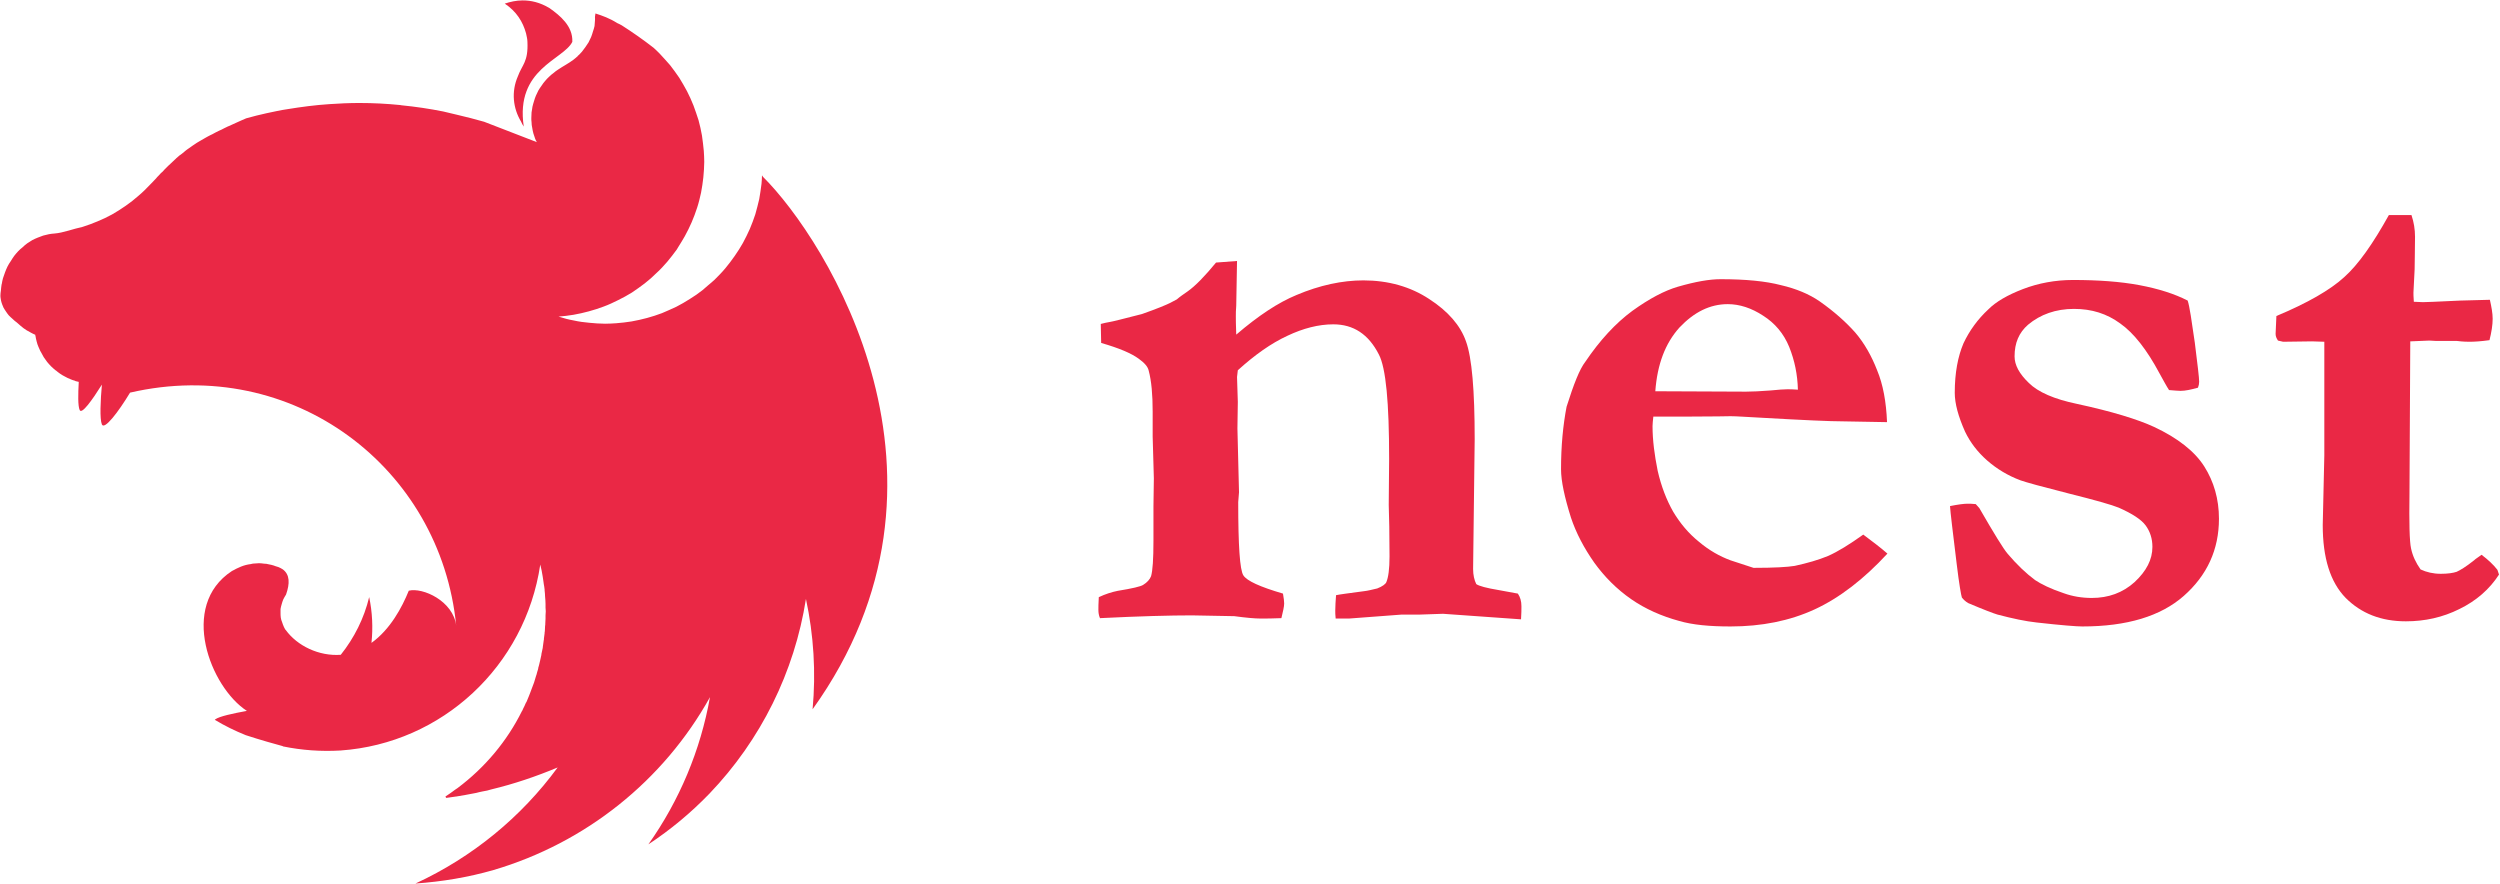 <?xml version="1.0" encoding="UTF-8"?>
<svg width="707px" height="250px" viewBox="0 0 707 250" version="1.1" xmlns="http://www.w3.org/2000/svg" xmlns:xlink="http://www.w3.org/1999/xlink">
    <!-- Generator: Sketch 56.2 (81672) - https://sketch.com -->
    <title>next</title>
    <desc>Created with Sketch.</desc>
    <g id="Page-1" stroke="none" stroke-width="1" fill="none" fill-rule="evenodd">
        <g id="Artboard" transform="translate(-13561, -1612)" fill="#EA2845">
            <g id="next" transform="translate(13561, 1612)">
                <path d="M147.798,0.118 C145.984,0.118 144.3,0.506 142.746,1.024 C146.049,3.226 147.863,6.139 148.769,9.442 C148.834,9.895 148.964,10.219 149.029,10.672 C149.093,11.06 149.158,11.449 149.158,11.837 C149.417,17.536 147.668,18.248 146.438,21.615 C144.559,25.953 145.077,30.615 147.344,34.371 C147.539,34.824 147.798,35.342 148.122,35.795 C145.66,19.413 159.327,16.953 161.853,11.837 C162.048,7.37 158.356,4.391 155.441,2.319 C152.656,0.636 150.13,0.118 147.798,0.118 L147.798,0.118 Z M168.395,3.808 C168.136,5.298 168.33,4.909 168.266,5.686 C168.201,6.204 168.201,6.852 168.136,7.37 C168.007,7.888 167.877,8.406 167.683,8.924 C167.553,9.442 167.359,9.96 167.165,10.478 C166.905,10.996 166.711,11.449 166.452,11.967 C166.258,12.226 166.128,12.485 165.934,12.744 C165.805,12.938 165.675,13.132 165.545,13.327 C165.222,13.78 164.898,14.233 164.574,14.622 C164.185,15.01 163.861,15.463 163.408,15.787 C163.408,15.852 163.408,15.852 163.408,15.852 C163.019,16.176 162.631,16.564 162.177,16.888 C160.817,17.924 159.263,18.701 157.838,19.672 C157.384,19.996 156.931,20.255 156.542,20.644 C156.089,20.967 155.7,21.291 155.312,21.68 C154.858,22.068 154.534,22.457 154.146,22.91 C153.822,23.298 153.433,23.752 153.174,24.205 C152.85,24.658 152.526,25.111 152.267,25.565 C152.008,26.083 151.814,26.536 151.555,27.054 C151.36,27.572 151.166,28.025 151.037,28.543 C150.842,29.126 150.713,29.644 150.583,30.162 C150.518,30.421 150.518,30.745 150.454,31.004 C150.389,31.263 150.389,31.522 150.324,31.781 C150.324,32.299 150.259,32.882 150.259,33.4 C150.259,33.788 150.259,34.177 150.324,34.565 C150.324,35.083 150.389,35.601 150.519,36.184 C150.584,36.702 150.713,37.22 150.843,37.738 C151.037,38.256 151.166,38.774 151.361,39.292 C151.49,39.616 151.685,39.939 151.814,40.198 L136.917,34.436 C134.391,33.723 131.929,33.076 129.403,32.493 C128.043,32.169 126.683,31.846 125.323,31.522 C121.436,30.745 117.485,30.162 113.534,29.774 C113.405,29.774 113.34,29.709 113.21,29.709 C109.324,29.32 105.503,29.126 101.616,29.126 C98.766,29.126 95.916,29.255 93.131,29.45 C89.18,29.709 85.229,30.227 81.278,30.874 C80.306,31.004 79.335,31.198 78.363,31.392 C76.355,31.781 74.412,32.234 72.534,32.687 C71.562,32.946 70.591,33.205 69.619,33.464 C68.648,33.853 67.741,34.306 66.834,34.694 C66.122,35.018 65.409,35.342 64.697,35.666 C64.567,35.731 64.437,35.731 64.373,35.795 C63.725,36.119 63.142,36.378 62.559,36.702 C62.365,36.766 62.235,36.831 62.106,36.896 C61.393,37.22 60.681,37.608 60.098,37.932 C59.644,38.126 59.191,38.385 58.802,38.579 C58.608,38.709 58.349,38.839 58.219,38.903 C57.636,39.227 57.054,39.551 56.535,39.874 C55.952,40.198 55.434,40.522 54.981,40.846 C54.527,41.169 54.074,41.428 53.685,41.752 C53.621,41.817 53.556,41.817 53.491,41.882 C53.102,42.141 52.649,42.464 52.26,42.788 C52.26,42.788 52.196,42.853 52.131,42.918 C51.807,43.177 51.483,43.436 51.159,43.694 C51.03,43.759 50.9,43.889 50.771,43.954 C50.447,44.213 50.123,44.536 49.799,44.795 C49.734,44.925 49.605,44.99 49.54,45.054 C49.151,45.443 48.763,45.767 48.374,46.155 C48.309,46.155 48.309,46.22 48.245,46.285 C47.856,46.608 47.467,46.997 47.079,47.385 C47.014,47.45 47.014,47.515 46.949,47.515 C46.626,47.839 46.302,48.162 45.978,48.551 C45.848,48.68 45.654,48.81 45.524,48.939 C45.201,49.328 44.812,49.716 44.423,50.105 C44.358,50.234 44.229,50.299 44.164,50.429 C43.646,50.947 43.193,51.465 42.674,51.983 C42.61,52.047 42.545,52.112 42.48,52.177 C41.444,53.278 40.343,54.378 39.177,55.35 C38.011,56.386 36.78,57.357 35.55,58.199 C34.254,59.105 33.023,59.882 31.663,60.659 C30.368,61.371 29.008,62.019 27.583,62.602 C26.222,63.184 24.798,63.702 23.373,64.156 C20.652,64.738 17.867,65.839 15.47,66.033 C14.952,66.033 14.369,66.163 13.851,66.228 C13.268,66.357 12.75,66.487 12.232,66.616 C11.714,66.81 11.196,67.005 10.677,67.199 C10.159,67.393 9.641,67.652 9.123,67.911 C8.669,68.235 8.151,68.494 7.698,68.818 C7.244,69.141 6.791,69.53 6.402,69.919 C5.949,70.242 5.496,70.696 5.107,71.084 C4.718,71.537 4.33,71.926 4.006,72.379 C3.682,72.897 3.293,73.35 3.034,73.868 C2.71,74.322 2.387,74.84 2.128,75.358 C1.868,75.94 1.609,76.458 1.415,77.041 C1.221,77.559 1.026,78.142 0.832,78.725 C0.703,79.243 0.573,79.761 0.508,80.279 C0.508,80.343 0.443,80.408 0.443,80.473 C0.314,81.056 0.314,81.833 0.249,82.221 C0.184,82.674 0.12,83.063 0.12,83.516 C0.12,83.775 0.12,84.099 0.184,84.358 C0.249,84.811 0.314,85.2 0.444,85.588 C0.573,85.977 0.703,86.365 0.897,86.754 C0.897,86.819 0.897,86.819 0.897,86.819 C1.091,87.207 1.35,87.596 1.61,87.984 C1.869,88.373 2.128,88.761 2.452,89.15 C2.775,89.473 3.164,89.862 3.553,90.186 C3.941,90.574 4.33,90.898 4.783,91.222 C6.338,92.581 6.727,93.035 8.734,94.071 C9.058,94.265 9.382,94.394 9.771,94.589 C9.836,94.589 9.9,94.654 9.965,94.654 C9.965,94.783 9.965,94.848 10.03,94.977 C10.095,95.495 10.224,96.013 10.354,96.531 C10.483,97.114 10.678,97.632 10.872,98.085 C11.066,98.474 11.196,98.862 11.39,99.251 C11.455,99.38 11.52,99.51 11.584,99.575 C11.844,100.093 12.103,100.546 12.362,100.999 C12.686,101.452 13.009,101.906 13.333,102.359 C13.657,102.747 14.046,103.201 14.434,103.589 C14.823,103.978 15.212,104.301 15.665,104.69 C15.665,104.69 15.73,104.755 15.795,104.755 C16.183,105.079 16.572,105.402 16.96,105.661 C17.414,105.985 17.867,106.244 18.385,106.503 C18.839,106.762 19.357,107.021 19.875,107.215 C20.264,107.41 20.717,107.539 21.171,107.669 C21.235,107.733 21.3,107.733 21.43,107.798 C21.689,107.863 22.013,107.927 22.272,107.992 C22.077,111.489 22.013,114.791 22.531,115.957 C23.114,117.252 25.964,113.302 28.814,108.769 C28.425,113.237 28.166,118.482 28.814,120.036 C29.526,121.655 33.413,116.604 36.781,111.035 C82.703,100.416 124.611,132.144 129.015,176.952 C128.173,169.959 119.558,166.074 115.607,167.045 C113.664,171.836 110.361,177.988 105.05,181.808 C105.503,177.534 105.309,173.131 104.402,168.858 C102.977,174.815 100.192,180.383 96.37,185.175 L96.37,185.175 C90.217,185.628 84.064,182.65 80.825,178.182 C80.566,177.988 80.501,177.599 80.307,177.34 C80.113,176.887 79.918,176.434 79.789,175.98 C79.594,175.527 79.465,175.074 79.4,174.621 C79.335,174.167 79.335,173.714 79.335,173.196 C79.335,172.872 79.335,172.549 79.335,172.225 C79.4,171.772 79.53,171.318 79.659,170.865 C79.789,170.412 79.918,169.959 80.113,169.505 C80.372,169.052 80.566,168.599 80.89,168.146 C81.991,165.038 81.991,162.512 79.983,161.023 C79.594,160.764 79.206,160.57 78.752,160.375 C78.493,160.311 78.169,160.181 77.91,160.116 C77.716,160.052 77.586,159.987 77.392,159.922 C76.939,159.793 76.485,159.663 76.032,159.598 C75.579,159.469 75.125,159.404 74.672,159.404 C74.218,159.339 73.7,159.275 73.247,159.275 C72.923,159.275 72.599,159.34 72.275,159.34 C71.757,159.34 71.304,159.404 70.85,159.534 C70.397,159.599 69.943,159.663 69.49,159.793 C69.037,159.922 68.583,160.052 68.13,160.246 C67.676,160.44 67.288,160.635 66.834,160.829 C66.446,161.023 66.057,161.282 65.604,161.476 C50.512,171.319 59.515,194.37 69.814,201.039 C65.928,201.751 61.977,202.593 60.875,203.435 C60.811,203.5 60.746,203.564 60.746,203.564 C63.531,205.248 66.446,206.672 69.49,207.903 C73.636,209.262 78.04,210.493 79.983,211.011 C79.983,211.011 79.983,211.075 79.983,211.075 C85.359,212.176 90.8,212.565 96.305,212.241 C124.999,210.234 148.511,188.413 152.786,159.663 C152.916,160.246 153.045,160.764 153.175,161.347 L153.175,161.347 C153.369,162.512 153.628,163.743 153.758,164.973 C153.758,164.973 153.758,164.973 153.758,165.038 C153.887,165.621 153.952,166.203 154.017,166.721 C154.017,166.851 154.017,166.916 154.017,166.98 C154.082,167.563 154.146,168.146 154.146,168.664 C154.211,169.376 154.276,170.088 154.276,170.801 C154.276,171.125 154.276,171.448 154.276,171.837 C154.276,172.161 154.341,172.549 154.341,172.873 C154.341,173.261 154.276,173.65 154.276,174.038 C154.276,174.362 154.276,174.686 154.276,174.945 C154.276,175.398 154.211,175.787 154.211,176.24 C154.211,176.499 154.211,176.758 154.146,177.082 C154.146,177.535 154.081,177.988 154.081,178.506 C154.016,178.7 154.016,178.895 154.016,179.089 C153.951,179.607 153.887,180.06 153.822,180.578 C153.822,180.772 153.822,180.967 153.757,181.161 C153.692,181.808 153.563,182.391 153.498,183.039 C153.498,183.039 153.498,183.104 153.498,183.104 L153.498,183.168 C153.368,183.751 153.239,184.399 153.109,184.981 C153.109,185.046 153.109,185.111 153.109,185.176 C152.98,185.758 152.85,186.341 152.721,186.924 C152.721,186.989 152.656,187.118 152.656,187.183 C152.526,187.766 152.397,188.348 152.202,188.931 C152.202,188.996 152.202,189.061 152.202,189.126 C152.008,189.773 151.814,190.356 151.684,190.939 C151.619,191.003 151.619,191.068 151.619,191.068 C151.425,191.715 151.231,192.363 151.036,193.01 C150.777,193.658 150.583,194.241 150.324,194.888 C150.065,195.536 149.87,196.183 149.611,196.766 C149.352,197.414 149.093,197.996 148.834,198.644 C148.834,198.644 148.769,198.644 148.769,198.644 C148.51,199.227 148.251,199.874 147.927,200.457 C147.927,200.457 147.927,200.457 147.927,200.457 C147.927,200.457 147.927,200.457 147.927,200.457 C147.862,200.651 147.798,200.781 147.733,200.91 C147.668,200.975 147.668,201.039 147.603,201.104 C143.393,209.587 137.175,217.033 129.403,222.861 L129.403,222.861 C128.885,223.184 128.366,223.573 127.848,223.961 C127.848,223.961 127.848,223.961 127.848,223.961 C127.719,224.091 127.524,224.156 127.395,224.285 C126.941,224.609 126.488,224.933 125.97,225.256 L126.164,225.645 L126.229,225.645 L126.229,225.645 C127.136,225.515 128.043,225.386 128.949,225.256 L129.014,225.256 C130.698,224.997 132.382,224.674 134.066,224.35 C134.52,224.285 135.038,224.156 135.491,224.026 C135.815,223.961 136.074,223.897 136.398,223.832 C136.852,223.767 137.305,223.638 137.758,223.573 C138.147,223.443 138.536,223.378 138.924,223.249 C145.401,221.695 151.684,219.558 157.708,217.033 C147.409,231.084 133.613,242.415 117.485,249.861 C124.934,249.343 132.382,248.113 139.572,246.041 C165.675,238.336 187.632,220.788 200.781,197.154 C198.125,212.112 192.166,226.357 183.357,238.789 C189.64,234.645 195.405,229.853 200.651,224.414 C215.16,209.263 224.682,190.032 227.92,169.376 C230.122,179.607 230.77,190.161 229.799,200.586 C276.563,135.382 233.685,67.783 215.743,49.976 C215.678,49.847 215.614,49.782 215.614,49.652 C215.549,49.717 215.549,49.717 215.549,49.782 C215.549,49.717 215.549,49.717 215.484,49.652 C215.484,50.429 215.419,51.206 215.354,51.983 C215.16,53.473 214.966,54.897 214.707,56.322 C214.383,57.746 213.994,59.171 213.606,60.595 C213.152,61.955 212.634,63.379 212.051,64.739 C211.468,66.034 210.82,67.394 210.108,68.689 C209.396,69.919 208.618,71.214 207.776,72.38 C206.934,73.61 206.027,74.776 205.121,75.876 C204.149,77.042 203.113,78.078 202.076,79.114 C201.429,79.697 200.846,80.215 200.198,80.733 C199.68,81.186 199.226,81.574 198.708,82.028 C197.542,82.934 196.376,83.776 195.081,84.553 C193.85,85.33 192.555,86.107 191.26,86.754 C189.899,87.402 188.539,87.985 187.179,88.568 C185.819,89.085 184.394,89.539 182.969,89.927 C181.544,90.316 180.054,90.64 178.629,90.899 C177.139,91.158 175.65,91.287 174.225,91.417 C173.188,91.481 172.152,91.546 171.116,91.546 C169.626,91.546 168.136,91.417 166.711,91.287 C165.221,91.157 163.732,90.963 162.307,90.639 C160.817,90.38 159.392,89.992 157.967,89.539 L157.902,89.539 C159.327,89.409 160.752,89.279 162.177,89.021 C163.667,88.761 165.092,88.438 166.517,88.049 C167.942,87.661 169.367,87.208 170.727,86.69 C172.152,86.172 173.512,85.524 174.807,84.876 C176.168,84.229 177.398,83.517 178.694,82.74 C179.924,81.898 181.155,81.056 182.321,80.15 C183.487,79.243 184.588,78.272 185.624,77.236 C186.725,76.265 187.697,75.164 188.669,74.063 C189.64,72.898 190.547,71.732 191.389,70.567 C191.518,70.372 191.648,70.113 191.778,69.919 C192.425,68.883 193.073,67.847 193.656,66.811 C194.368,65.516 195.016,64.221 195.599,62.861 C196.182,61.501 196.7,60.142 197.154,58.717 C197.607,57.357 197.931,55.933 198.255,54.508 C198.514,53.019 198.773,51.595 198.902,50.17 C199.032,48.681 199.162,47.192 199.162,45.767 C199.162,44.731 199.097,43.695 199.032,42.659 C198.903,41.17 198.708,39.745 198.514,38.321 C198.255,36.832 197.931,35.407 197.542,33.982 C197.089,32.623 196.636,31.198 196.117,29.838 C195.599,28.479 194.952,27.119 194.304,25.824 C193.591,24.529 192.879,23.234 192.102,22.004 C191.26,20.773 190.418,19.608 189.511,18.442 C188.539,17.342 187.568,16.241 186.531,15.14 C186.013,14.622 185.43,14.039 184.847,13.521 C181.933,11.255 178.888,9.118 175.844,7.176 C175.391,6.917 175.002,6.722 174.549,6.528 C172.411,5.168 170.403,4.456 168.395,3.808 L168.395,3.808 Z" id="path818"></path>
                <path d="M310.738,168.877 C312.642,167.981 314.435,167.421 316.115,167.085 C320.259,166.413 322.612,165.853 323.284,165.405 C324.404,164.733 325.188,163.837 325.524,162.942 C325.972,161.374 326.196,158.126 326.196,152.975 L326.196,143.233 L326.309,135.282 L325.972,123.412 L325.972,116.358 C325.972,111.654 325.636,107.735 324.852,104.823 C324.628,103.704 323.62,102.584 322.052,101.464 C319.924,99.896 316.451,98.441 311.41,96.985 L311.298,91.61 C312.194,91.386 313.09,91.162 313.875,91.05 C314.659,90.938 317.683,90.154 322.948,88.81 C327.092,87.355 329.781,86.235 330.901,85.675 C331.349,85.451 331.909,85.115 332.805,84.667 C333.701,83.883 334.71,83.211 335.83,82.427 C338.07,80.86 340.758,78.06 343.895,74.253 L349.832,73.805 L349.608,86.458 C349.496,87.69 349.496,88.698 349.496,89.482 C349.496,90.154 349.496,91.834 349.608,94.633 C355.881,89.258 361.482,85.563 366.635,83.435 C373.243,80.635 379.628,79.292 385.565,79.292 C392.622,79.292 398.895,81.083 404.16,84.555 C409.537,88.026 413.009,92.058 414.578,96.537 C416.258,101.128 417.042,110.422 417.042,124.196 L416.594,160.926 C416.594,162.605 416.93,164.061 417.49,165.181 C418.274,165.741 420.402,166.301 423.763,166.861 L429.252,167.869 C429.924,168.876 430.26,169.996 430.26,171.452 C430.26,172.348 430.26,173.58 430.148,175.147 L408.08,173.58 L401.583,173.803 L396.431,173.803 L381.532,174.923 L377.724,174.923 C377.612,173.915 377.612,173.243 377.612,172.684 C377.612,171.34 377.724,169.884 377.835,168.316 C378.844,168.093 381.532,167.756 385.677,167.196 C386.797,167.084 388.029,166.748 389.485,166.413 C390.941,165.853 391.838,165.181 392.062,164.621 C392.622,163.277 392.958,160.926 392.958,157.342 C392.958,150.959 392.846,146.144 392.734,142.785 L392.846,129.795 C392.846,113.894 391.95,104.039 389.934,100.232 C387.021,94.521 382.765,91.721 377.052,91.721 C372.907,91.721 368.539,92.841 364.058,94.969 C359.465,97.096 354.873,100.344 350.056,104.711 L349.832,106.615 L350.056,113.67 L349.944,121.172 L350.392,139.201 L350.168,142.001 C350.168,154.207 350.616,161.15 351.624,162.717 C352.632,164.285 356.329,165.965 362.826,167.868 C363.05,169.1 363.162,170.108 363.162,170.668 C363.162,171.564 362.826,172.907 362.378,174.811 C360.025,174.923 358.009,174.923 356.441,174.923 C354.873,174.923 352.408,174.7 349.048,174.251 L337.062,174.028 C331.013,174.028 322.388,174.252 311.074,174.812 C310.738,174.028 310.626,173.244 310.626,172.46 C310.626,171.9 310.626,170.668 310.738,168.877 L310.738,168.877 Z" id="path820" fill-rule="nonzero"></path>
                <path d="M443.03,115.014 C445.046,108.631 446.726,104.376 448.294,102.36 C452.439,96.201 456.92,91.386 461.624,87.914 C466.441,84.443 470.698,82.203 474.506,81.084 C479.547,79.628 483.468,78.956 486.604,78.956 C493.661,78.956 499.374,79.516 503.631,80.636 C507.999,81.643 511.696,83.211 514.608,85.227 C518.753,88.138 522.113,91.162 524.69,94.073 C527.266,97.097 529.283,100.68 530.851,104.712 C532.531,108.743 533.427,113.67 533.651,119.381 L521.105,119.157 C517.633,119.157 510.128,118.821 498.366,118.149 C493.997,117.926 491.085,117.701 489.405,117.701 C488.844,117.701 484.812,117.813 477.307,117.813 L467.561,117.813 C467.449,118.933 467.338,119.829 467.338,120.501 C467.338,124.532 467.898,128.676 468.794,133.155 C469.802,137.522 471.258,141.329 473.162,144.689 C475.179,148.048 477.531,150.848 480.443,153.199 C483.356,155.663 486.38,157.343 489.405,158.463 L495.902,160.59 C501.727,160.59 505.535,160.366 507.551,160.03 C511.136,159.246 514.272,158.35 516.961,157.231 C519.761,155.999 523.01,153.983 526.93,151.184 C529.619,153.199 531.859,154.879 533.763,156.559 C527.154,163.726 520.209,169.101 513.152,172.348 C506.095,175.596 498.142,177.163 489.405,177.163 C483.468,177.163 478.651,176.715 474.843,175.596 C469.914,174.252 465.321,172.236 461.289,169.437 C457.256,166.637 453.784,163.166 450.871,159.134 C447.959,154.991 445.718,150.736 444.262,146.369 C442.47,140.658 441.462,136.066 441.462,132.707 C441.462,126.1 442.022,120.277 443.03,115.014 L443.03,115.014 Z M508.447,110.199 C508.335,105.943 507.551,102.024 505.983,98.105 C504.415,94.297 501.95,91.386 498.59,89.258 C495.341,87.131 491.981,86.011 488.62,86.011 C483.58,86.011 479.099,88.25 474.954,92.618 C470.922,97.097 468.682,103.032 468.121,110.646 L493.773,110.759 C495.453,110.759 497.806,110.646 500.718,110.423 C502.959,110.199 504.527,110.087 505.423,110.087 C506.095,110.087 507.103,110.087 508.447,110.199 L508.447,110.199 Z" id="path822" fill-rule="nonzero"></path>
                <path d="M551.462,143.121 C553.702,142.673 555.382,142.449 556.391,142.449 C556.951,142.449 557.735,142.449 558.743,142.561 L559.751,143.681 C563.896,150.848 566.472,155.103 567.816,156.671 C570.393,159.694 572.969,162.158 575.545,164.062 C577.226,165.181 579.914,166.525 583.611,167.757 C586.075,168.653 588.763,169.101 591.564,169.101 C596.268,169.101 600.301,167.645 603.662,164.621 C607.022,161.486 608.702,158.239 608.702,154.655 C608.702,152.304 608.03,150.288 606.798,148.608 C605.566,146.928 602.989,145.249 599.181,143.569 C597.277,142.785 592.572,141.441 584.955,139.538 C577.45,137.634 572.969,136.402 571.401,135.842 C567.816,134.499 564.68,132.595 561.991,130.243 C559.191,127.78 557.175,125.092 555.718,122.069 C553.814,117.813 552.806,114.118 552.806,111.095 C552.806,105.384 553.702,100.792 555.27,97.097 C556.951,93.514 559.303,90.266 562.327,87.467 C564.456,85.339 567.704,83.435 572.073,81.756 C576.441,80.076 581.258,79.18 586.187,79.18 C593.356,79.18 599.629,79.628 605.006,80.636 C610.383,81.644 614.975,83.099 618.672,85.003 C619.232,86.683 619.792,90.714 620.688,96.873 C621.472,103.144 621.92,106.839 621.92,107.959 C621.92,108.519 621.808,109.079 621.584,109.639 C619.568,110.199 618,110.535 616.655,110.535 C615.983,110.535 614.863,110.423 613.407,110.311 C612.735,109.303 611.839,107.623 610.719,105.608 C607.134,98.889 603.437,94.186 599.629,91.498 C595.82,88.699 591.564,87.355 586.523,87.355 C581.37,87.355 577.002,88.923 573.529,91.834 C570.953,94.074 569.72,96.985 569.72,100.793 C569.72,103.256 571.065,105.72 573.753,108.295 C576.329,110.871 580.922,112.886 587.419,114.23 C597.277,116.358 604.558,118.598 609.15,120.725 C615.871,123.861 620.688,127.668 623.376,131.923 C626.065,136.179 627.521,141.106 627.521,146.705 C627.521,155.439 624.161,162.718 617.552,168.541 C611.055,174.252 601.533,177.163 588.875,177.163 C587.307,177.163 582.938,176.828 575.993,176.044 C572.857,175.708 569.16,174.924 564.904,173.804 C563.784,173.468 561.095,172.46 556.615,170.557 C555.83,170.109 555.27,169.549 554.822,168.989 C554.598,168.317 554.038,165.182 553.366,159.583 C552.246,150.4 551.574,144.913 551.462,143.121 L551.462,143.121 Z" id="path824" fill-rule="nonzero"></path>
                <path d="M643.763,89.37 C652.613,85.675 658.998,81.979 662.918,78.396 C666.951,74.813 671.096,68.878 675.576,60.815 L681.961,60.815 C682.633,62.831 682.969,64.846 682.969,66.974 C682.969,70.893 682.857,73.917 682.857,76.156 L682.521,82.763 C682.521,83.099 682.521,83.995 682.633,85.339 L685.21,85.451 C685.546,85.451 689.13,85.339 695.739,85.003 C696.299,85.003 699.1,84.891 704.14,84.779 C704.589,86.795 704.925,88.586 704.925,90.154 C704.925,91.946 704.589,93.961 704.028,96.201 C701.564,96.537 699.772,96.649 698.428,96.649 C697.868,96.649 696.635,96.649 694.843,96.425 L689.018,96.425 L687.002,96.313 L681.625,96.537 L681.401,139.538 C681.289,147.824 681.401,153.087 681.849,155.103 C682.298,157.231 683.194,159.134 684.538,161.038 C686.218,161.822 688.122,162.27 690.251,162.27 C692.267,162.27 693.723,162.046 694.731,161.71 C695.74,161.262 697.42,160.254 699.66,158.463 C700.108,158.014 700.892,157.567 701.788,156.895 C703.581,158.239 705.149,159.694 706.269,161.15 L706.717,162.494 C704.029,166.637 700.332,169.885 695.516,172.236 C690.811,174.588 685.77,175.708 680.393,175.708 C673.336,175.708 667.736,173.468 663.367,169.101 C658.998,164.621 656.87,157.791 656.87,148.496 L657.318,128.788 L657.318,96.649 L653.846,96.537 L645.668,96.649 L644.212,96.313 C643.764,95.641 643.54,95.081 643.54,94.409 C643.54,93.961 643.652,92.282 643.764,89.37 L643.763,89.37 Z" id="path826" fill-rule="nonzero"></path>
            </g>
        </g>
    </g>
</svg>